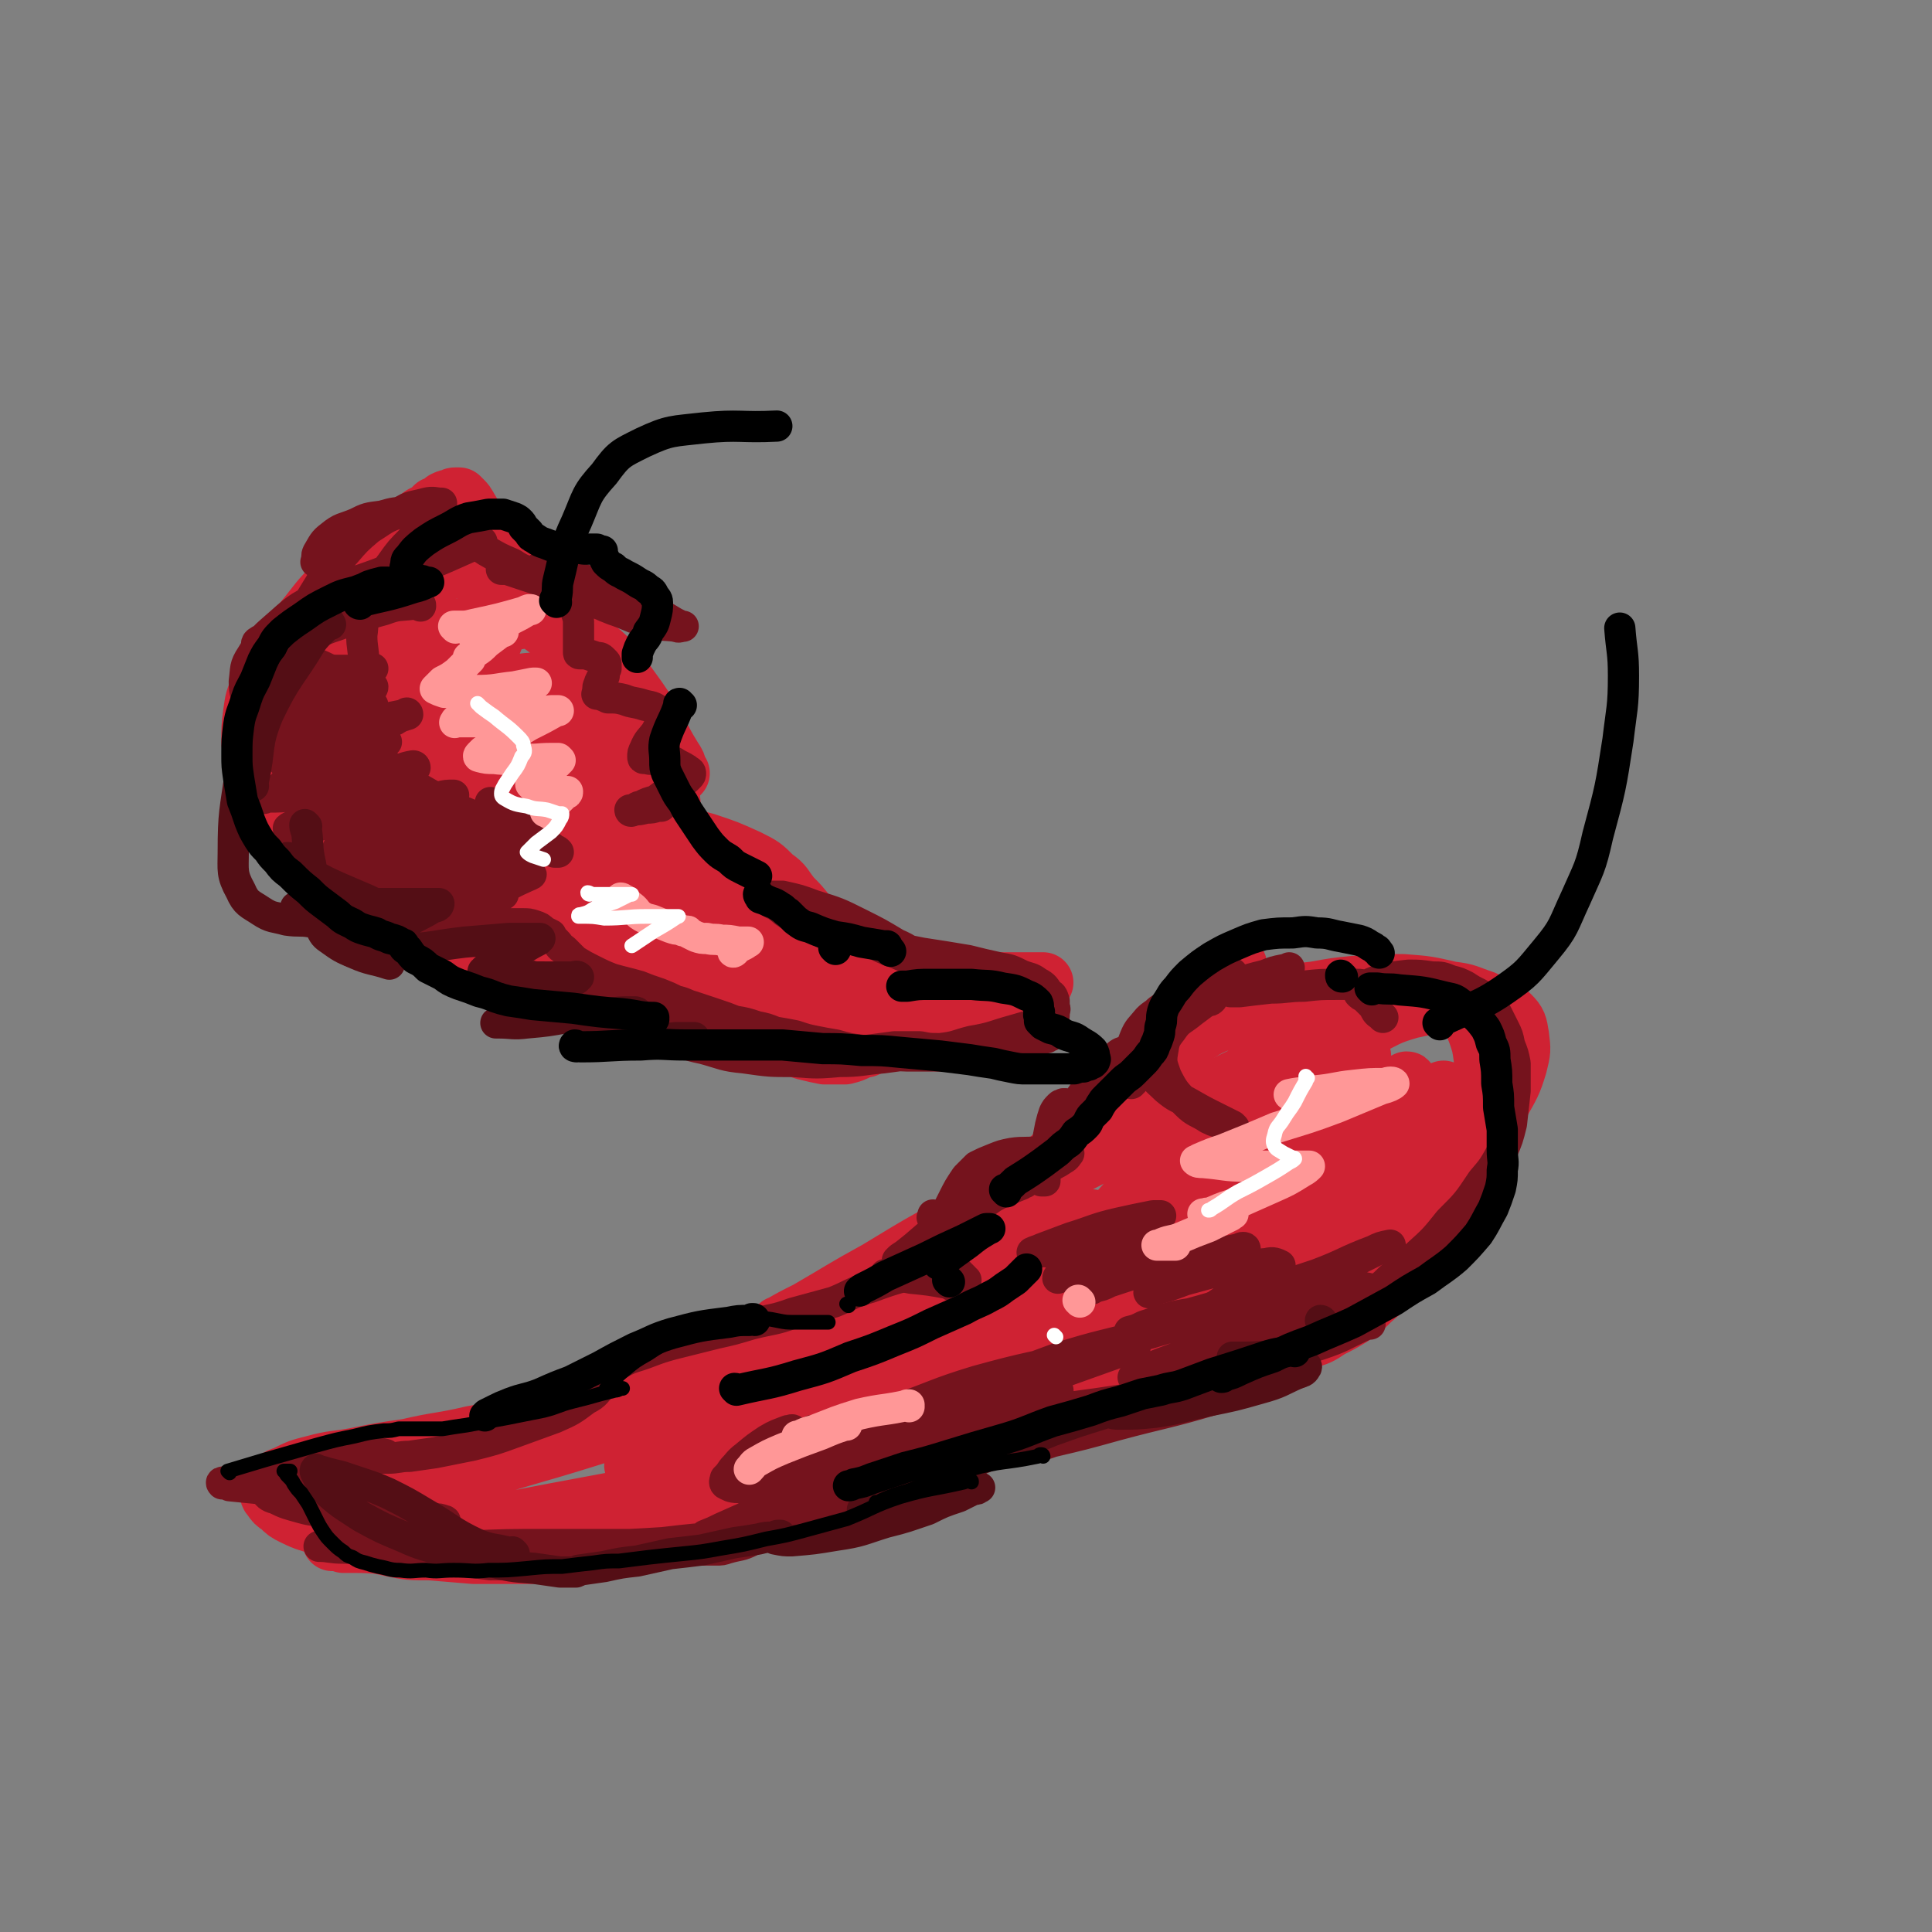 <svg viewBox='0 0 1052 1052' version='1.1' xmlns='http://www.w3.org/2000/svg' xmlns:xlink='http://www.w3.org/1999/xlink'><rect x="0" y="0" width="1052" height="1052" fill="#808080" stroke="none"/><g fill='none' stroke='rgb(207,34,51)' stroke-width='17' stroke-linecap='round' stroke-linejoin='round'><path d='M681,523c0,0 0,-1 -1,-1 0,0 0,1 0,1 -16,11 -18,9 -33,21 -20,16 -19,18 -37,36 -13,13 -12,13 -24,26 -12,13 -13,13 -25,25 -14,13 -14,13 -27,25 -11,11 -11,12 -22,23 -13,11 -13,10 -26,20 -12,9 -12,9 -24,18 -15,10 -15,10 -31,20 -12,8 -12,8 -25,16 -11,7 -11,8 -23,14 -12,6 -12,5 -25,10 -12,4 -12,4 -25,8 -11,3 -11,3 -23,6 -13,3 -13,2 -26,5 -12,3 -12,4 -25,7 -10,3 -10,3 -20,5 -10,2 -10,2 -21,3 -6,1 -6,1 -12,2 -5,1 -5,1 -9,1 -4,0 -4,0 -8,1 -2,0 -2,0 -5,1 -1,0 -1,0 -3,1 -1,0 -1,0 -1,0 0,0 0,1 0,1 0,0 0,0 0,1 1,2 1,2 3,4 3,2 3,2 7,4 4,2 4,2 10,4 6,2 6,2 13,3 8,1 8,1 16,1 6,0 6,0 12,0 8,0 8,0 16,0 10,0 10,0 20,-1 8,0 8,0 17,-1 8,-1 8,-1 16,-1 9,-1 9,-1 18,-1 11,-1 11,-1 21,-3 9,-1 9,-1 18,-3 8,-2 8,-2 16,-4 11,-2 11,-2 22,-5 10,-3 10,-2 19,-5 10,-3 10,-3 20,-6 10,-3 10,-3 21,-6 12,-4 12,-4 24,-7 11,-3 11,-3 21,-6 11,-3 11,-3 21,-7 11,-3 11,-2 22,-6 11,-3 11,-3 22,-7 9,-3 9,-3 18,-6 11,-4 11,-4 22,-8 12,-5 12,-5 24,-10 9,-4 9,-4 19,-8 9,-4 9,-4 17,-8 8,-4 9,-4 16,-8 9,-4 9,-4 18,-10 7,-4 7,-4 14,-9 7,-6 7,-6 15,-12 8,-6 8,-6 16,-13 6,-4 6,-4 10,-9 4,-4 4,-4 7,-9 4,-5 4,-5 6,-11 3,-8 3,-8 4,-16 1,-8 1,-8 0,-16 -1,-6 -2,-6 -5,-12 -2,-2 -3,-1 -6,-3 '/></g>
<g fill='none' stroke='rgb(207,34,51)' stroke-width='33' stroke-linecap='round' stroke-linejoin='round'><path d='M485,800c0,0 0,-1 -1,-1 -3,0 -4,0 -7,1 -26,7 -26,6 -51,14 -20,7 -19,10 -39,16 -17,6 -17,5 -35,9 -15,3 -15,3 -31,5 -16,2 -16,1 -32,2 -15,0 -15,0 -31,0 -12,-1 -12,-1 -24,-2 -11,0 -11,0 -21,-2 -9,-2 -9,-2 -17,-4 -10,-3 -10,-3 -20,-7 -8,-3 -8,-2 -16,-6 -4,-2 -4,-2 -7,-5 -3,-2 -3,-2 -5,-5 -1,-1 -1,-1 -1,-3 0,-1 0,-2 1,-3 3,-3 3,-4 7,-5 8,-4 8,-4 16,-6 11,-3 11,-2 22,-4 15,-3 15,-3 29,-5 17,-4 18,-3 35,-7 32,-6 32,-5 63,-12 21,-5 21,-6 41,-13 16,-6 16,-8 32,-15 20,-9 20,-8 40,-17 16,-8 16,-8 32,-16 17,-9 17,-8 33,-18 14,-8 14,-8 27,-18 15,-10 15,-10 29,-21 11,-9 11,-9 20,-19 9,-9 8,-9 16,-18 7,-9 6,-10 15,-19 9,-9 9,-9 20,-16 10,-8 10,-8 21,-14 10,-6 10,-7 21,-11 14,-6 14,-6 29,-10 10,-3 10,-4 20,-5 11,-2 11,-2 21,-3 13,-1 13,-1 27,-1 13,1 13,1 26,4 9,1 9,2 18,5 7,4 8,3 14,8 4,4 4,5 5,11 1,8 1,8 -1,16 -3,10 -4,11 -9,20 -7,11 -7,12 -16,20 -16,14 -16,15 -35,25 -27,15 -29,12 -58,25 -32,15 -32,15 -63,30 -27,13 -27,12 -53,25 -22,12 -22,12 -43,25 -10,6 -10,6 -19,13 -2,2 -4,3 -3,3 3,1 6,1 12,0 17,-3 17,-3 34,-7 17,-3 17,-3 35,-6 '/><path d='M684,732c0,-1 -1,-1 -1,-1 -1,-1 -2,0 -3,0 -20,3 -20,0 -40,5 -34,8 -34,8 -67,20 -26,10 -25,12 -51,25 -20,9 -20,9 -40,19 -10,6 -10,6 -20,12 -1,1 -2,2 -2,2 0,1 2,0 4,0 10,-3 11,-2 21,-5 12,-4 12,-5 24,-10 6,-2 6,-2 11,-5 1,-1 3,-1 2,-2 -9,-1 -10,-1 -20,0 -31,2 -31,2 -62,7 -37,5 -36,6 -73,13 -33,6 -33,6 -65,12 -31,6 -31,6 -61,10 -17,3 -17,3 -34,5 -10,0 -10,0 -20,0 -3,0 -3,0 -5,0 -1,0 -1,0 -1,0 2,-3 2,-4 5,-6 11,-7 11,-8 22,-13 21,-9 21,-9 42,-16 35,-12 36,-11 71,-22 26,-8 26,-9 52,-17 28,-10 28,-10 56,-19 37,-12 37,-11 74,-23 30,-11 30,-10 60,-22 29,-12 28,-13 56,-26 26,-13 26,-12 51,-27 24,-14 23,-15 47,-30 14,-10 14,-10 30,-19 8,-5 8,-4 17,-9 1,0 3,-1 2,-1 0,1 -2,2 -4,3 -13,7 -12,8 -26,14 -32,15 -32,14 -64,29 -42,20 -41,21 -82,42 -35,17 -35,17 -69,35 -30,16 -30,16 -59,32 -19,10 -18,10 -37,20 -6,3 -8,4 -13,6 0,0 1,-1 2,-1 12,-7 11,-9 24,-15 37,-18 38,-16 76,-34 30,-14 29,-14 59,-29 21,-10 20,-11 42,-20 10,-5 10,-5 21,-9 0,0 2,-1 1,0 -11,5 -12,6 -25,12 -34,16 -35,14 -68,32 -37,18 -37,19 -72,40 -20,12 -19,13 -38,26 -9,7 -10,7 -18,15 -1,1 -2,2 -1,3 7,2 9,2 18,1 21,-1 21,-3 43,-7 24,-4 24,-4 49,-10 13,-3 13,-4 27,-8 5,-2 9,-3 10,-4 1,0 -4,1 -7,2 -25,5 -25,4 -49,10 -42,11 -41,12 -83,23 -34,9 -34,9 -69,18 -28,7 -28,7 -57,13 -22,5 -22,6 -45,9 -18,3 -19,2 -37,3 -11,1 -11,0 -21,0 -3,0 -3,0 -6,0 -1,0 -1,0 -1,0 1,0 1,-1 2,-1 6,-2 6,-3 11,-4 10,-2 10,-2 20,-4 9,-1 9,0 18,-1 10,0 10,0 20,0 11,0 12,0 23,-1 16,-1 16,-2 31,-4 16,-3 16,-3 32,-6 15,-3 15,-3 30,-7 19,-4 19,-4 38,-8 15,-3 15,-3 31,-6 15,-3 15,-3 31,-6 16,-3 16,-3 33,-6 19,-4 19,-4 38,-8 15,-3 15,-4 30,-8 13,-3 13,-3 27,-6 13,-4 13,-4 26,-8 11,-3 11,-3 22,-6 10,-4 10,-4 20,-7 11,-3 11,-3 22,-7 10,-3 10,-3 19,-7 7,-2 7,-2 13,-6 6,-3 6,-3 11,-6 6,-4 6,-4 11,-9 8,-7 8,-7 16,-15 7,-7 7,-8 14,-16 6,-8 7,-7 13,-16 5,-8 5,-8 9,-18 4,-7 3,-8 5,-16 2,-8 2,-8 3,-15 2,-9 2,-9 2,-18 0,-9 1,-9 0,-18 -1,-7 -1,-7 -3,-13 -2,-5 -2,-6 -5,-10 -4,-4 -5,-5 -11,-6 -10,-1 -11,0 -21,2 -14,4 -13,5 -26,11 -31,12 -32,11 -62,25 -40,19 -39,21 -79,41 -33,17 -33,17 -65,34 -30,15 -30,15 -58,32 -20,11 -19,11 -38,22 -8,4 -8,4 -15,8 -1,0 0,0 0,0 10,-2 10,-2 20,-5 34,-11 34,-9 68,-21 25,-9 25,-11 50,-21 12,-5 12,-5 25,-10 3,-1 5,-1 6,-1 0,0 -2,1 -5,2 -25,12 -26,10 -51,23 -41,19 -40,20 -80,41 -38,21 -38,20 -76,43 -16,9 -16,10 -31,21 -3,2 -7,4 -5,4 4,1 9,-1 17,-4 42,-16 42,-15 83,-34 36,-16 35,-18 71,-35 30,-15 30,-14 60,-29 16,-8 16,-9 33,-17 4,-3 8,-5 9,-5 0,0 -4,2 -8,4 -21,9 -22,9 -43,18 -40,18 -41,16 -79,36 -20,10 -19,12 -38,24 -8,5 -9,5 -16,11 -1,0 0,1 0,0 20,-4 20,-4 40,-10 34,-12 34,-12 68,-26 30,-12 30,-12 59,-27 20,-9 19,-10 38,-21 10,-6 9,-6 19,-12 1,-1 2,-1 2,-1 0,0 -1,0 -2,0 -7,0 -7,0 -15,0 -7,0 -7,1 -14,0 -3,0 -5,0 -5,-2 -1,-5 -1,-7 2,-13 7,-16 8,-16 17,-31 9,-13 9,-12 20,-24 7,-8 7,-8 15,-15 3,-3 5,-5 6,-6 1,0 -1,1 -2,2 -10,11 -10,10 -20,21 -16,18 -16,18 -33,36 -15,16 -16,16 -30,33 -4,3 -5,5 -5,8 0,2 3,3 6,3 15,-2 16,-2 30,-7 37,-12 37,-12 72,-29 23,-12 21,-15 44,-28 14,-8 14,-8 28,-14 4,-2 7,-4 8,-3 2,0 -1,3 -3,5 -9,11 -8,12 -19,22 -14,14 -15,13 -30,26 -17,13 -17,12 -35,24 -8,6 -8,6 -16,11 -2,2 -5,4 -5,3 2,-1 5,-3 9,-6 14,-12 13,-12 27,-23 22,-18 23,-17 43,-35 15,-14 14,-15 27,-29 2,-2 5,-5 5,-5 -1,1 -4,3 -8,6 -15,12 -14,13 -29,25 -25,20 -25,20 -51,40 -19,13 -19,12 -38,26 -5,3 -5,3 -9,7 -1,0 -1,0 -1,0 4,-5 5,-5 9,-10 12,-14 13,-13 24,-27 18,-21 19,-21 35,-44 10,-15 9,-16 18,-31 3,-5 4,-6 5,-11 0,-1 -2,0 -3,0 -10,2 -10,1 -19,5 -17,8 -17,8 -32,19 -15,10 -15,11 -27,23 -8,9 -9,9 -13,19 -2,6 -3,9 1,14 6,7 9,6 20,8 15,4 16,2 31,3 15,1 15,0 30,0 12,0 12,0 24,0 6,1 7,1 12,2 1,0 1,1 0,2 -7,4 -7,5 -15,8 -18,7 -18,7 -36,11 -15,5 -15,4 -31,7 -8,2 -8,2 -17,2 -2,0 -4,1 -4,-1 5,-7 6,-9 14,-17 11,-11 12,-10 25,-19 9,-7 9,-6 18,-13 3,-1 6,-2 6,-3 0,-1 -3,-1 -6,0 -13,1 -13,1 -25,4 -8,1 -8,2 -15,4 '/><path d='M225,451c0,0 -1,-1 -1,-1 0,0 1,1 2,2 4,5 4,5 9,10 9,9 8,10 18,18 8,6 8,6 18,10 8,4 9,4 18,7 6,3 6,3 12,6 4,2 4,2 8,5 2,2 2,2 5,5 2,3 2,3 3,6 2,3 2,3 3,6 2,4 2,4 4,7 3,4 2,5 6,8 5,4 6,4 12,6 8,3 8,3 17,5 8,2 9,1 17,2 10,1 10,1 20,3 6,1 6,0 12,2 4,1 4,1 8,3 4,2 4,2 7,4 4,2 4,2 8,4 5,1 4,2 9,3 4,1 4,1 9,2 5,0 5,0 11,0 4,-1 4,-1 8,-3 3,-1 4,0 6,-3 3,-3 4,-3 4,-7 0,-4 1,-6 -2,-9 -6,-6 -7,-6 -14,-9 -13,-6 -14,-5 -27,-8 -18,-3 -18,-3 -36,-5 -17,-2 -17,-2 -35,-3 -16,-2 -16,-2 -33,-4 -17,-2 -17,-2 -34,-4 -18,-2 -18,-2 -36,-5 -13,-2 -13,-1 -26,-4 -10,-3 -10,-2 -19,-6 -9,-4 -9,-4 -17,-9 -6,-4 -6,-5 -12,-10 -6,-5 -6,-5 -13,-11 -5,-5 -5,-5 -10,-10 -6,-6 -6,-6 -11,-13 -4,-7 -4,-7 -7,-14 -4,-8 -4,-8 -6,-17 -2,-7 -2,-7 -3,-16 0,-8 0,-8 1,-16 1,-7 1,-7 4,-14 4,-9 4,-9 10,-17 6,-9 6,-9 13,-18 9,-11 8,-11 18,-21 8,-8 8,-8 17,-15 8,-6 8,-6 16,-12 7,-5 7,-5 14,-10 4,-2 4,-2 7,-5 3,-1 3,-1 5,-3 2,-1 2,-1 4,-1 1,-1 1,-1 2,-1 1,0 1,0 2,0 1,1 1,1 2,2 2,2 2,3 4,6 2,4 1,4 3,9 2,5 1,5 4,10 2,6 2,6 5,12 5,8 4,9 11,16 6,7 6,7 14,12 7,6 8,5 16,10 7,4 7,3 14,7 5,3 5,3 9,7 2,2 3,2 3,5 1,5 0,5 -1,9 -2,8 -3,7 -5,15 -3,8 -3,7 -5,16 -2,7 -2,7 -2,15 0,6 -1,7 2,12 5,7 7,7 15,12 10,5 11,4 22,8 11,3 12,2 23,5 12,4 12,4 23,9 8,4 8,4 14,10 6,4 5,5 10,11 4,4 4,4 8,9 3,5 3,5 6,9 3,4 3,4 6,7 5,5 5,5 11,8 9,5 9,5 19,7 13,3 13,4 27,5 11,1 11,0 23,1 9,0 9,0 19,0 7,0 7,0 13,0 2,0 2,0 4,0 0,0 1,0 1,0 -2,2 -2,2 -4,3 -7,4 -7,4 -15,7 -9,3 -9,3 -19,4 -12,2 -12,2 -25,3 -14,0 -14,0 -29,-2 -13,-1 -13,-1 -26,-4 -13,-2 -13,-2 -25,-6 -14,-4 -14,-5 -28,-9 -18,-6 -18,-5 -36,-11 -15,-5 -16,-4 -30,-9 -16,-6 -16,-5 -31,-12 -16,-6 -16,-7 -31,-15 -15,-9 -15,-10 -28,-20 -11,-7 -11,-7 -21,-16 -13,-12 -13,-12 -24,-24 -10,-11 -10,-11 -18,-23 -6,-8 -7,-8 -10,-18 -3,-7 -3,-8 -3,-16 0,-9 1,-9 3,-18 3,-9 4,-9 8,-18 3,-4 3,-4 6,-9 2,-2 2,-2 4,-3 0,-1 1,-2 2,-1 1,1 1,2 2,4 1,5 0,5 0,11 1,4 0,4 0,9 0,2 0,2 0,4 0,1 0,1 0,1 0,0 0,0 1,0 1,0 1,0 3,0 5,-1 5,-2 9,-3 3,0 3,0 6,0 2,0 3,0 4,1 2,2 2,2 3,5 0,4 0,4 -1,7 -1,5 -1,5 -3,9 -2,3 -2,3 -5,6 -1,2 -1,2 -2,3 0,0 0,1 0,1 4,-1 4,-1 8,-3 9,-4 9,-3 18,-9 7,-4 7,-4 14,-10 2,-2 2,-2 4,-4 0,0 1,-1 1,-1 -4,0 -5,1 -9,2 -8,3 -8,3 -17,6 -6,3 -6,3 -12,7 -4,2 -5,2 -7,6 -1,3 -1,5 2,7 6,5 8,5 17,7 13,3 13,2 27,3 16,1 16,0 32,0 7,1 7,1 15,1 2,0 4,0 4,1 0,1 -2,3 -4,5 -10,8 -10,8 -21,16 -13,8 -13,8 -26,15 -11,6 -11,6 -22,12 -5,3 -6,3 -10,6 -1,0 0,1 1,1 8,-1 9,-1 17,-2 16,-3 16,-4 31,-7 16,-4 16,-4 32,-8 7,-2 7,-2 13,-4 2,0 3,-1 3,-1 -1,1 -2,2 -4,3 -12,7 -12,6 -24,13 -10,6 -10,6 -19,12 -6,4 -6,4 -11,9 -2,2 -4,3 -3,5 2,3 3,4 8,5 12,4 12,3 26,5 18,3 18,2 36,4 22,2 23,2 44,6 8,1 8,1 15,4 2,0 2,0 3,1 1,2 1,3 0,5 -3,4 -3,4 -8,7 -7,4 -7,4 -15,7 -9,2 -9,2 -18,3 -10,1 -10,1 -21,0 -12,-2 -12,-1 -23,-5 -11,-4 -11,-5 -21,-11 -12,-7 -11,-8 -22,-17 -14,-11 -14,-11 -28,-22 -12,-10 -12,-10 -25,-19 -11,-9 -11,-8 -21,-17 -9,-8 -10,-8 -18,-16 -4,-3 -5,-4 -7,-8 -1,-2 -1,-3 0,-4 4,-3 5,-3 10,-4 11,0 12,0 23,2 12,4 12,4 23,10 9,6 9,6 16,14 6,5 6,6 9,13 2,4 3,4 2,8 -1,3 -1,4 -4,6 -5,3 -6,3 -12,4 -10,1 -11,1 -20,-1 -11,-2 -12,-2 -22,-7 -11,-6 -11,-6 -20,-15 -8,-7 -10,-7 -13,-17 -2,-11 -2,-13 2,-23 5,-14 6,-15 17,-26 12,-13 13,-13 29,-23 14,-10 15,-9 31,-17 13,-6 13,-7 27,-11 7,-2 7,-3 15,-3 3,0 6,0 6,3 2,7 1,9 -1,18 -5,16 -6,16 -12,31 -7,18 -7,18 -16,34 -6,12 -6,12 -13,23 -5,7 -5,7 -12,12 -3,3 -4,3 -8,3 -4,0 -5,0 -8,-3 -6,-5 -6,-6 -9,-13 -4,-9 -4,-10 -4,-19 -1,-10 -1,-11 1,-20 3,-9 3,-10 9,-17 7,-7 8,-7 18,-11 6,-3 7,-3 14,-2 6,0 7,1 12,4 6,4 7,5 10,12 5,11 4,12 5,25 1,13 -1,13 -2,27 -1,10 -1,10 -3,20 -1,7 -1,7 -1,14 0,3 0,3 0,5 0,1 -1,2 0,2 3,1 4,2 8,1 13,-1 14,-2 27,-5 12,-3 12,-3 24,-7 11,-3 11,-3 21,-6 8,-2 9,-3 17,-4 3,0 4,-1 6,1 2,3 3,4 3,8 0,9 0,9 -2,18 -2,11 -3,11 -6,22 -2,6 -2,6 -4,12 -1,4 -1,4 -2,7 0,2 0,2 0,3 0,0 0,0 0,1 0,0 0,0 0,0 -1,0 -1,0 -2,0 -5,-1 -5,0 -11,-1 -9,-2 -9,-3 -18,-6 -14,-5 -14,-5 -28,-11 -16,-6 -16,-7 -32,-14 -18,-7 -18,-7 -36,-15 -11,-5 -11,-6 -22,-11 -7,-4 -7,-4 -14,-7 -4,-2 -4,-2 -7,-3 0,0 -1,-1 -1,-1 1,1 1,1 2,1 7,5 7,5 15,9 18,8 17,9 35,16 25,10 26,8 51,18 23,10 22,12 45,22 17,8 17,8 35,14 14,6 14,6 29,11 10,2 10,2 19,4 3,0 3,0 6,0 0,0 1,1 1,0 -1,0 -1,-1 -2,-2 -5,-6 -5,-6 -11,-12 -10,-10 -10,-10 -20,-19 -15,-14 -16,-13 -31,-27 -12,-11 -11,-12 -23,-24 -12,-12 -12,-13 -24,-25 -12,-13 -13,-12 -24,-25 -8,-9 -8,-9 -15,-19 -3,-6 -4,-6 -6,-12 -2,-5 -3,-5 -1,-10 1,-5 2,-6 7,-10 7,-4 7,-4 15,-5 8,-1 9,-2 15,1 14,6 15,6 26,15 11,9 10,10 18,21 8,11 8,11 15,23 4,7 4,8 9,16 2,3 2,3 3,7 1,1 1,1 1,1 -2,0 -2,1 -4,0 -8,-3 -8,-3 -15,-8 -10,-6 -9,-7 -18,-14 -6,-5 -6,-5 -13,-10 -3,-2 -4,-3 -8,-3 -3,1 -5,2 -6,5 -4,8 -4,9 -4,18 0,8 1,9 3,17 2,7 3,7 5,14 2,6 3,6 3,13 1,5 1,6 -1,9 -5,7 -6,7 -13,12 -10,6 -11,6 -23,9 -12,3 -12,3 -25,4 -12,1 -12,1 -25,1 -9,-1 -9,-1 -18,-3 -6,-1 -6,-1 -11,-2 -2,-1 -2,-1 -4,-2 -1,0 -1,0 -1,0 1,-1 1,-2 2,-3 6,-4 6,-5 13,-7 7,-2 7,-1 14,-2 5,0 5,0 9,1 3,1 3,1 6,3 2,1 2,1 4,3 1,2 1,2 3,4 2,4 1,4 4,7 4,4 4,5 10,8 11,7 11,6 23,11 15,5 15,6 30,9 28,7 29,6 57,12 25,5 24,6 49,12 17,3 17,4 34,6 15,3 15,3 31,4 13,1 14,0 27,-1 4,0 4,0 8,-1 1,0 1,0 2,-1 0,-1 1,-2 0,-3 -6,-5 -6,-5 -13,-9 -11,-6 -11,-5 -23,-10 -15,-5 -15,-5 -31,-10 -19,-7 -19,-7 -38,-13 -23,-7 -24,-5 -47,-14 -20,-7 -20,-7 -39,-16 -15,-7 -16,-7 -30,-15 -15,-9 -16,-9 -28,-21 -8,-8 -7,-10 -11,-21 -5,-11 -4,-12 -5,-24 -2,-11 -1,-11 -1,-22 1,-10 1,-10 3,-19 0,-4 0,-4 2,-7 2,-3 2,-3 5,-6 3,-3 4,-3 8,-5 4,-1 4,-2 8,-1 6,0 7,0 12,4 7,5 7,6 13,13 9,13 8,14 15,27 8,14 7,14 15,27 7,12 8,12 15,22 6,8 6,8 12,16 1,2 1,2 3,4 0,1 1,1 1,1 0,1 -1,0 -1,0 -7,-6 -7,-6 -14,-12 -10,-9 -10,-10 -21,-17 -11,-9 -11,-9 -24,-15 -10,-5 -10,-4 -20,-7 -5,-2 -5,-2 -10,-3 -1,0 -2,0 -2,1 -1,3 -1,4 0,7 2,10 3,10 5,20 2,9 3,9 4,18 1,9 1,9 0,18 0,5 0,6 -3,10 -3,5 -3,5 -9,8 -7,2 -7,2 -15,2 -12,-1 -12,-1 -23,-4 -12,-4 -12,-5 -23,-10 -6,-4 -6,-4 -13,-8 -3,-2 -3,-2 -6,-4 0,-1 -2,-1 -1,-1 0,-1 1,-1 3,-1 4,0 4,0 8,0 2,0 2,0 5,0 1,0 1,0 1,0 0,0 0,0 0,1 -1,1 -1,1 -3,3 0,0 0,0 -1,1 0,1 0,1 1,1 5,2 5,3 11,2 13,-2 13,-2 26,-7 20,-8 20,-8 39,-19 13,-9 13,-9 24,-21 7,-6 8,-7 11,-15 3,-5 4,-8 1,-12 -4,-5 -7,-5 -14,-7 -10,-2 -11,-1 -21,0 -10,1 -10,1 -19,4 -7,3 -9,2 -14,8 -4,5 -4,7 -3,14 1,11 2,11 8,21 4,8 6,7 11,13 '/></g>
<g fill='none' stroke='rgb(117,19,29)' stroke-width='17' stroke-linecap='round' stroke-linejoin='round'><path d='M229,330c0,-1 0,-1 -1,-1 -1,-1 -1,0 -3,0 -8,1 -8,0 -16,3 -15,4 -15,5 -30,10 -5,2 -5,2 -11,4 -1,1 -1,1 -2,1 0,0 -1,1 0,0 0,0 1,0 2,-1 4,-3 4,-3 9,-7 4,-2 4,-2 8,-4 1,-1 1,-1 2,-2 0,0 1,0 0,0 -2,2 -2,2 -4,3 -7,5 -7,5 -14,9 -7,5 -7,5 -13,9 -3,3 -3,3 -6,5 0,1 -1,1 0,1 2,2 3,3 6,3 9,2 9,2 19,2 8,0 8,0 16,0 5,0 5,-1 10,-1 1,0 2,0 2,0 0,0 -1,1 -3,1 -7,4 -7,4 -14,7 -11,4 -11,4 -22,8 -9,4 -9,4 -17,8 -3,1 -3,1 -5,2 0,0 0,1 0,1 4,-1 4,-1 8,-2 10,-2 10,-2 19,-4 10,-3 10,-3 20,-6 6,-2 6,-2 12,-4 1,0 2,0 2,-1 0,0 -1,1 -1,1 -8,2 -8,2 -15,5 -13,4 -13,4 -26,9 -8,4 -8,4 -16,7 -2,1 -3,2 -5,3 0,0 0,0 0,0 6,-1 7,0 13,-2 9,-2 9,-2 19,-5 9,-2 9,-2 18,-5 5,-1 5,-1 11,-2 1,-1 2,-1 2,-1 0,0 -1,1 -2,1 -5,3 -5,3 -11,6 -11,4 -11,4 -22,9 -6,2 -6,2 -13,5 -1,1 -2,1 -3,1 0,1 0,1 1,0 8,-1 8,-1 16,-3 11,-3 11,-3 21,-6 11,-3 11,-3 21,-6 5,-1 5,-1 10,-2 0,-1 1,-1 1,0 -3,1 -4,1 -7,3 -10,4 -9,5 -19,9 -11,6 -11,6 -23,12 -6,3 -6,2 -12,6 -1,0 -2,1 -2,1 -1,0 0,0 1,0 7,-2 7,-2 14,-4 9,-2 9,-3 18,-6 7,-2 7,-2 14,-5 2,-1 3,-1 4,-1 1,0 0,0 -1,0 -8,3 -7,4 -15,7 -12,5 -12,5 -23,10 -11,5 -11,5 -22,10 -3,2 -4,2 -6,3 0,1 1,1 2,0 8,0 8,0 16,-1 15,-3 15,-4 30,-7 11,-3 11,-3 23,-6 5,-1 5,-2 11,-3 0,0 1,0 1,1 -4,2 -5,3 -10,5 -10,5 -10,5 -20,10 -11,5 -11,5 -23,10 -7,3 -7,3 -14,7 -1,0 -2,1 -2,1 1,0 3,0 6,0 14,-2 14,-2 27,-5 15,-3 15,-3 30,-7 9,-2 9,-2 19,-5 4,-1 4,-1 8,-1 0,0 0,0 -1,0 -6,4 -6,4 -13,7 -12,6 -12,6 -23,12 -9,4 -9,4 -19,9 -5,3 -5,3 -9,6 -1,0 -1,1 -1,1 4,-1 5,-1 9,-2 15,-3 15,-3 30,-7 12,-3 11,-3 23,-6 6,-2 6,-2 13,-3 1,0 3,-1 2,0 0,0 -2,1 -4,2 -11,5 -11,5 -22,10 -12,6 -12,6 -23,12 -8,4 -8,4 -16,8 -2,1 -4,2 -4,2 0,1 2,0 3,0 12,-3 12,-3 24,-6 18,-5 18,-6 36,-11 14,-4 14,-4 28,-7 7,-1 7,-1 14,-2 1,0 2,-1 2,0 -5,2 -6,3 -12,5 -13,6 -13,6 -26,12 -13,6 -13,6 -27,11 -9,4 -9,4 -18,8 -2,1 -4,1 -4,2 1,0 3,-1 6,-1 10,-3 10,-3 20,-5 15,-4 14,-5 29,-9 9,-2 9,-2 19,-4 3,-1 6,-1 6,-1 1,0 -2,1 -4,2 -9,4 -9,5 -19,9 -13,5 -13,5 -26,10 -10,4 -10,4 -20,8 -4,1 -5,1 -9,3 0,0 0,0 1,0 6,-2 6,-2 12,-4 10,-3 9,-4 19,-7 10,-4 10,-4 20,-7 5,-2 5,-2 9,-3 1,0 2,0 2,0 0,0 -1,1 -3,1 -7,4 -6,4 -13,7 -8,4 -8,4 -15,7 -4,2 -4,2 -9,3 -1,1 -2,1 -2,1 0,0 0,0 1,0 4,0 4,0 8,0 9,-1 9,-2 17,-3 8,0 8,0 15,0 6,0 6,0 11,0 4,0 4,0 7,1 3,1 3,1 5,3 2,1 2,1 4,2 1,2 1,2 3,4 2,2 1,2 4,4 3,3 3,3 6,6 5,3 5,3 9,5 6,3 6,3 11,5 7,2 8,2 15,4 5,2 5,2 11,4 5,2 5,2 9,4 5,1 5,2 9,3 6,2 6,2 12,4 6,2 6,2 11,4 6,1 6,1 12,3 5,1 5,1 10,3 6,1 6,1 11,2 6,2 6,2 11,3 5,1 5,1 11,2 7,2 7,2 15,3 6,2 6,2 13,2 8,1 8,1 15,1 9,0 9,0 17,0 10,-1 10,-1 20,-2 8,-1 8,-1 15,-3 7,-1 6,-1 12,-3 4,-1 4,-1 8,-2 0,0 0,0 1,-1 0,0 1,0 1,0 -3,0 -4,0 -7,0 -8,1 -8,1 -16,2 -10,1 -10,1 -19,3 -10,2 -10,2 -19,3 -15,2 -15,2 -30,4 -12,1 -12,2 -24,2 -12,1 -12,1 -25,0 -13,0 -13,0 -27,-2 -11,-1 -11,-2 -22,-5 -10,-2 -10,-3 -21,-7 -9,-4 -9,-4 -18,-8 -11,-6 -11,-6 -22,-11 -10,-5 -10,-5 -19,-9 -8,-3 -8,-2 -15,-5 -5,-1 -5,-1 -10,-2 -1,0 -2,-1 -1,0 1,0 2,1 5,2 11,3 11,4 22,7 13,3 13,3 26,6 14,2 14,2 27,4 11,3 11,3 23,6 6,1 6,1 13,3 4,2 4,2 8,3 3,2 3,2 5,3 3,2 3,2 5,4 3,1 3,2 6,2 7,3 7,3 14,4 9,1 9,1 18,0 11,0 11,0 23,-1 8,-1 7,-1 15,-2 5,0 5,0 9,0 2,0 2,0 3,0 0,0 1,0 1,0 0,0 -1,0 -1,0 1,0 1,0 2,0 5,1 5,1 11,1 9,-1 9,-2 17,-4 12,-2 12,-3 23,-6 7,-2 7,-2 13,-4 3,-1 3,-1 5,-2 1,0 1,0 2,-1 1,0 1,0 2,-1 0,0 0,0 0,-1 0,0 0,0 0,-1 0,-1 1,-1 0,-3 0,-2 0,-2 0,-3 -1,-3 -1,-3 -3,-4 -2,-3 -2,-4 -6,-6 -4,-3 -4,-2 -9,-4 -6,-3 -6,-3 -12,-4 -9,-2 -9,-2 -17,-4 -12,-2 -12,-2 -25,-4 -10,-2 -10,-2 -21,-4 -9,-2 -9,-2 -18,-4 -9,-3 -9,-3 -18,-6 -7,-3 -7,-3 -13,-6 -5,-2 -5,-3 -9,-6 -3,-1 -3,-2 -5,-3 -1,-1 -1,-1 -2,-2 0,0 1,0 1,0 4,0 4,0 9,0 9,2 9,2 17,5 13,4 13,4 25,10 10,5 10,5 20,11 7,3 7,4 13,8 4,2 4,2 7,4 1,1 1,1 2,1 0,0 0,0 0,0 -2,0 -2,0 -4,-1 -9,-3 -9,-3 -18,-7 -9,-3 -9,-4 -18,-8 -7,-3 -7,-3 -14,-7 -4,-2 -4,-2 -8,-3 -1,-1 -2,-1 -3,-2 -1,0 0,-1 -1,-1 -3,-1 -3,-1 -5,-2 '/><path d='M363,435c0,-1 -1,-1 -1,-1 0,0 0,0 0,0 0,0 0,0 -1,0 -2,1 -2,1 -4,2 -4,1 -4,1 -8,3 -2,0 -2,1 -4,2 -1,0 -2,0 -2,0 0,1 1,1 2,0 3,0 3,0 7,-1 3,0 3,0 6,-1 1,0 2,0 2,0 0,0 0,0 0,0 -2,0 -2,0 -3,0 -2,0 -2,0 -3,0 0,0 -1,0 -1,0 0,0 0,0 1,0 3,-3 3,-3 7,-6 4,-3 5,-3 9,-6 3,-2 3,-2 5,-4 1,-1 1,-1 1,-2 0,-1 -1,-1 -2,-2 -3,-2 -4,-2 -7,-4 -4,-1 -5,0 -9,-1 -3,-1 -3,0 -6,-1 -1,0 -1,0 -1,0 -1,0 -1,0 -1,-1 0,-2 0,-2 1,-4 2,-5 3,-5 6,-9 1,-2 1,-2 3,-5 1,-2 1,-2 1,-3 0,-2 0,-2 -1,-3 -4,-3 -4,-3 -9,-4 -6,-2 -6,-1 -11,-3 -4,-1 -4,-1 -9,-1 -2,-1 -2,-1 -5,-2 -1,0 -1,0 -1,0 0,0 0,0 0,0 1,-3 0,-3 1,-5 1,-3 1,-3 3,-5 0,-2 0,-2 1,-4 0,-1 0,-1 0,-2 0,-1 0,-1 -1,-2 -2,-2 -2,-2 -4,-2 -3,-1 -3,-1 -6,-2 -1,0 -1,0 -3,0 -1,0 -1,0 -1,-1 0,0 0,0 0,0 0,-2 0,-2 0,-4 0,-2 0,-2 0,-5 0,-3 0,-3 0,-6 0,-3 0,-3 -1,-6 -1,-3 -1,-4 -3,-7 -3,-4 -3,-4 -7,-8 -2,-3 -3,-3 -6,-6 -1,-2 -1,-2 -3,-3 -1,-1 -2,-1 -1,-1 1,-1 2,0 5,0 7,2 7,2 14,5 13,4 13,5 25,10 10,4 10,4 19,9 5,3 5,3 10,6 2,1 2,1 4,2 0,0 1,0 1,0 -2,0 -2,1 -4,0 -8,-1 -8,0 -15,-2 -10,-3 -10,-4 -19,-7 -13,-5 -12,-6 -25,-11 -9,-3 -9,-3 -18,-6 -6,-2 -6,-2 -12,-4 -3,-1 -3,-1 -6,-1 0,0 0,0 0,0 1,0 2,0 3,0 5,1 5,1 10,2 4,1 4,1 7,2 1,0 1,0 2,1 0,0 0,0 0,-1 -2,0 -2,0 -3,-1 -7,-3 -7,-2 -13,-6 -7,-3 -7,-3 -14,-7 -6,-4 -6,-4 -11,-8 -3,-2 -3,-2 -6,-4 -2,-1 -2,-1 -3,-2 -1,-1 -1,-1 -2,-1 0,-1 0,-1 -1,-1 0,-1 0,-1 0,-1 0,0 0,0 0,0 -2,-1 -2,-2 -5,-2 -7,-2 -7,-2 -14,-2 -8,0 -8,0 -15,2 -8,1 -8,1 -14,4 -7,3 -8,2 -14,7 -4,3 -4,4 -7,9 -1,2 0,2 -1,5 '/><path d='M185,463c0,0 -1,-1 -1,-1 1,0 2,0 4,0 3,0 3,0 6,0 '/><path d='M513,691c0,-1 -1,-1 -1,-1 0,-1 0,0 0,0 -2,1 -2,0 -5,1 -17,5 -17,4 -33,10 -11,3 -10,4 -20,8 -11,3 -11,3 -22,6 -11,4 -11,3 -23,6 -10,3 -10,3 -19,5 -12,3 -12,3 -24,6 -11,3 -11,4 -21,7 -6,2 -6,3 -11,5 -2,1 -2,1 -3,1 0,1 0,1 0,1 0,0 0,0 0,0 0,1 0,1 0,2 -1,3 -1,3 -2,5 -5,5 -4,6 -10,9 -8,6 -8,6 -17,10 -11,4 -11,4 -22,8 -11,4 -11,4 -23,7 -10,2 -10,2 -20,4 -7,1 -7,1 -14,2 -6,0 -6,1 -12,1 -6,0 -6,0 -12,0 -5,0 -5,0 -10,0 -5,0 -5,0 -11,1 -6,0 -6,0 -12,1 -8,1 -8,1 -15,3 -7,1 -7,1 -13,3 -5,2 -5,2 -10,3 -3,1 -3,1 -6,2 -1,0 -2,0 -1,1 1,0 2,0 4,1 10,1 10,1 20,2 14,2 14,2 28,3 13,2 13,2 26,5 12,2 12,2 23,4 7,2 7,2 14,4 3,0 3,0 6,1 0,0 1,0 0,1 -2,1 -2,2 -5,3 -8,3 -8,3 -16,5 -8,2 -8,2 -15,4 -5,1 -5,1 -10,2 -1,0 -3,0 -3,0 0,0 2,0 3,0 9,0 9,0 19,0 18,-1 18,-1 37,-1 24,-1 24,-1 48,-1 15,0 15,0 30,0 7,0 7,0 15,0 1,0 1,0 2,0 0,0 0,0 0,0 -3,0 -3,0 -6,1 -10,1 -10,1 -20,2 -15,2 -15,2 -30,2 -11,1 -11,1 -22,1 -8,1 -8,0 -15,1 -2,0 -3,0 -5,0 0,0 1,0 1,0 8,-1 8,-1 16,-2 16,-1 16,-1 32,-3 32,-2 32,-1 63,-3 17,-2 17,-2 34,-3 13,-1 13,-1 26,-3 6,-1 6,-1 11,-1 1,-1 2,-1 2,-1 -1,0 -2,0 -3,1 -8,1 -8,1 -17,3 -17,3 -17,3 -35,6 -16,2 -16,3 -33,5 -15,2 -15,1 -30,3 -13,1 -13,1 -26,1 -12,1 -12,1 -23,1 -8,-1 -8,-1 -16,-2 -8,-1 -8,-1 -15,-2 -9,-3 -9,-3 -18,-5 -8,-3 -8,-3 -15,-6 -6,-2 -7,-2 -12,-5 -4,-3 -5,-3 -8,-6 -3,-2 -3,-2 -5,-4 -1,-3 0,-3 0,-5 1,-4 2,-4 4,-7 4,-4 4,-4 9,-7 5,-3 5,-3 9,-6 4,-2 4,-2 7,-3 1,-1 1,-1 2,-2 1,0 1,0 1,0 0,0 0,0 0,0 -4,-1 -4,-1 -7,-1 -5,0 -5,0 -11,1 -8,1 -8,1 -15,3 -7,1 -7,1 -14,4 -5,2 -5,2 -11,5 -3,2 -3,2 -7,4 -1,1 -1,1 -2,2 0,1 0,1 1,2 2,2 2,3 6,4 6,3 7,3 14,5 7,2 7,1 14,3 7,2 7,3 14,5 8,2 8,2 15,5 5,2 5,2 10,4 2,1 2,1 4,2 0,0 1,0 1,1 0,0 -1,0 -1,0 -4,1 -4,1 -9,1 -6,1 -6,1 -13,0 -7,0 -7,0 -14,0 -5,0 -5,0 -10,0 0,0 -2,0 -1,0 5,0 6,1 13,1 13,0 13,0 26,1 16,0 16,0 33,0 16,1 16,1 33,1 18,0 18,0 36,0 13,0 13,0 25,0 10,0 10,0 20,0 8,-1 8,-1 15,-1 5,0 5,0 10,0 2,0 2,0 5,0 3,0 3,0 6,-1 7,-2 7,-1 13,-4 7,-3 7,-3 14,-7 5,-4 5,-5 10,-9 3,-3 3,-3 5,-5 1,-2 1,-2 2,-3 0,-1 0,-1 -1,-1 -1,1 -1,0 -3,1 -5,2 -6,2 -11,4 -3,2 -3,2 -6,4 -1,1 -1,1 -3,1 0,1 0,1 0,1 0,-2 0,-3 1,-5 3,-8 3,-7 6,-15 3,-7 3,-7 6,-15 1,-4 1,-4 3,-9 0,-1 1,-2 0,-2 -1,-1 -1,0 -3,0 -5,2 -6,2 -11,5 -6,4 -6,4 -12,9 -4,3 -4,4 -7,7 -2,3 -2,3 -4,5 0,1 -1,2 0,3 2,1 3,2 7,2 9,1 10,0 19,-1 9,0 9,-1 18,-3 5,-1 5,-1 10,-2 2,0 3,0 4,-1 0,0 0,1 -1,1 -7,4 -7,4 -14,7 -14,7 -14,7 -27,13 -9,4 -9,4 -18,8 -4,2 -4,2 -9,4 0,0 -1,1 0,1 5,-2 5,-2 11,-4 14,-5 14,-5 28,-10 15,-6 15,-6 30,-11 13,-4 14,-4 27,-8 5,-2 5,-1 10,-3 0,0 1,0 1,0 -5,2 -6,3 -11,5 -16,6 -16,6 -32,12 -15,6 -16,5 -31,10 -10,4 -10,4 -20,7 -4,1 -5,2 -8,3 -1,0 0,-1 1,-1 11,-4 11,-4 22,-8 26,-8 26,-7 51,-15 31,-9 31,-9 62,-18 15,-4 15,-4 29,-8 5,-1 5,-1 9,-2 0,0 0,0 0,0 -6,1 -6,1 -12,3 -18,4 -19,4 -37,9 -22,5 -22,5 -44,12 -12,4 -12,4 -25,8 -3,1 -3,2 -6,2 0,0 0,0 1,0 7,-4 6,-4 14,-7 18,-8 18,-8 36,-15 14,-5 14,-4 28,-9 11,-4 11,-4 22,-8 3,-1 6,-2 6,-2 0,0 -3,1 -6,1 -17,4 -17,4 -34,8 -26,7 -27,7 -52,14 -17,5 -17,7 -33,12 -3,1 -5,2 -7,2 0,0 1,0 2,-1 12,-4 12,-5 24,-9 34,-12 35,-11 69,-23 22,-7 21,-7 42,-16 11,-4 11,-4 22,-8 1,-1 4,-2 3,-2 -2,1 -4,1 -8,2 -17,3 -17,4 -33,7 -28,7 -28,6 -55,13 -17,4 -16,6 -32,11 -4,1 -4,1 -7,2 0,0 0,0 1,-1 12,-4 12,-4 25,-8 33,-11 34,-9 66,-20 25,-7 25,-8 49,-17 14,-5 14,-5 28,-10 4,-2 6,-2 8,-3 1,0 -1,0 -2,0 -13,3 -13,3 -25,5 -30,7 -30,6 -59,14 -23,7 -22,8 -45,16 -7,2 -7,2 -14,4 0,0 -1,0 -1,0 5,-1 6,-2 11,-3 28,-8 28,-8 55,-16 29,-8 29,-8 57,-17 18,-6 18,-7 36,-12 8,-3 9,-2 16,-4 0,0 -1,0 -1,0 -10,3 -10,3 -20,6 -25,7 -26,6 -51,14 -25,9 -24,10 -48,20 -10,4 -10,5 -19,10 -1,0 -4,1 -3,1 2,1 5,1 9,1 22,-1 22,0 44,-3 28,-3 28,-3 55,-7 16,-3 16,-4 31,-7 7,-2 7,-2 13,-3 1,0 1,0 1,0 -7,3 -7,3 -14,6 -14,7 -14,7 -30,12 -16,7 -16,6 -33,12 -7,3 -8,3 -15,5 -2,1 -5,1 -4,1 3,0 5,-1 11,-3 17,-4 17,-4 35,-9 26,-7 26,-6 53,-14 16,-5 16,-6 32,-11 7,-2 8,-2 14,-4 0,0 0,0 -1,1 -6,1 -6,1 -12,3 -16,4 -16,4 -32,9 -12,3 -12,3 -25,7 -6,1 -6,1 -12,2 -2,1 -4,1 -3,1 5,-4 7,-5 15,-9 16,-7 16,-8 33,-14 24,-8 25,-7 49,-15 12,-4 12,-5 23,-10 2,-1 4,-1 4,-1 0,-1 -2,0 -5,0 -16,2 -16,2 -33,5 -29,6 -29,6 -57,14 -14,3 -14,4 -27,8 -4,1 -4,1 -7,2 0,0 1,-1 1,-1 10,-5 10,-5 21,-9 19,-8 20,-7 40,-14 22,-8 22,-7 44,-15 10,-4 10,-5 20,-9 2,0 3,0 3,0 -2,-1 -4,-1 -7,0 -12,1 -12,1 -23,2 -33,5 -33,4 -66,11 -14,2 -14,3 -27,7 -4,2 -4,2 -8,3 0,0 1,0 1,0 8,-2 8,-3 16,-5 19,-6 19,-5 37,-11 24,-7 24,-7 48,-15 16,-6 15,-7 31,-13 4,-2 4,-2 9,-3 0,0 0,0 0,0 -3,1 -3,1 -6,2 -10,5 -10,5 -20,10 -8,4 -8,4 -17,9 -6,3 -6,3 -12,6 -3,2 -3,2 -5,4 -1,0 -1,0 -1,0 '/><path d='M483,695c0,0 -1,-1 -1,-1 1,0 2,0 4,0 5,1 5,1 10,2 10,1 10,1 21,3 1,1 1,1 2,1 0,0 0,0 1,0 0,-1 0,-1 0,-2 1,-1 1,-1 1,-2 0,-1 0,-1 1,-1 0,0 0,0 0,0 0,0 0,0 1,0 1,1 1,1 2,1 0,0 0,0 0,1 0,0 1,0 1,0 -1,0 -1,0 -1,-1 -3,-3 -3,-3 -6,-6 -3,-5 -3,-6 -5,-11 -2,-5 -2,-5 -4,-10 -1,-3 -1,-3 -2,-6 0,0 0,0 0,-1 0,0 0,0 0,0 0,-1 0,0 0,0 0,0 0,0 0,0 0,1 -1,1 0,1 3,0 3,0 6,-1 8,-2 8,-2 16,-5 8,-3 8,-4 16,-8 5,-2 5,-2 10,-4 1,-1 1,-1 2,-1 0,0 -1,0 -1,0 -4,1 -4,1 -8,3 -10,5 -9,6 -19,12 -10,6 -10,6 -20,13 -7,5 -7,5 -14,9 -3,2 -3,2 -6,4 -1,1 -2,2 -1,1 1,-1 2,-1 4,-3 9,-7 8,-7 17,-14 11,-9 11,-9 22,-17 5,-5 6,-5 11,-9 2,-2 2,-2 4,-4 1,0 1,0 1,0 0,0 -1,0 -1,1 -6,4 -6,4 -11,8 -7,7 -6,7 -13,14 -7,7 -7,7 -14,14 -2,3 -2,3 -5,6 -1,1 -1,1 -2,1 0,1 0,1 0,1 2,-3 2,-3 3,-6 4,-7 4,-7 7,-13 4,-6 4,-6 7,-12 3,-6 3,-6 7,-12 3,-3 3,-3 6,-6 4,-2 4,-2 9,-4 5,-2 5,-2 10,-3 7,-1 7,0 14,-1 5,0 5,0 9,0 3,0 3,0 6,0 1,1 1,1 2,1 0,0 0,0 0,0 -1,1 -1,2 -3,3 -3,2 -3,2 -7,4 -3,2 -3,1 -6,3 -1,1 -1,1 -2,2 0,0 0,0 0,0 0,1 0,1 1,1 1,1 1,1 2,2 1,0 1,0 1,0 1,0 1,0 1,0 0,-1 0,-1 0,-2 1,-4 1,-4 1,-8 0,-4 0,-4 0,-9 1,-6 1,-6 2,-11 1,-4 1,-4 2,-7 1,-2 1,-2 3,-4 1,-1 1,0 2,-1 0,0 0,0 0,0 1,0 1,0 1,0 0,1 0,1 1,2 1,1 1,1 1,2 0,0 0,1 0,0 1,0 1,0 1,0 3,-3 3,-3 5,-7 3,-4 3,-5 6,-9 2,-4 2,-4 6,-8 3,-3 3,-3 8,-6 2,-2 3,-2 6,-3 2,0 2,0 5,0 1,0 1,0 2,0 1,0 1,0 1,0 1,1 1,1 1,2 0,3 0,3 -1,5 -1,3 -2,3 -3,6 -1,2 -1,2 -2,4 -1,0 -1,0 -1,1 0,0 0,0 0,0 0,0 0,0 0,-1 0,-3 -1,-3 -1,-6 0,-4 0,-4 0,-7 1,-6 1,-6 3,-11 2,-5 3,-5 7,-10 3,-3 3,-2 6,-5 3,-2 3,-2 7,-3 3,-2 4,-1 7,-2 4,-1 4,-1 7,-1 3,0 3,0 6,0 1,0 1,0 2,0 0,0 0,0 0,0 -1,1 -1,1 -3,1 -4,3 -4,3 -8,6 -6,5 -7,4 -11,10 -4,5 -4,6 -5,12 -1,6 0,7 2,13 4,8 5,9 11,15 5,5 6,4 12,8 4,2 5,2 9,3 2,1 2,1 4,2 1,0 1,0 1,0 0,0 0,0 -1,-1 -4,-2 -4,-2 -8,-4 -8,-4 -8,-4 -15,-8 -7,-4 -7,-3 -13,-8 -4,-4 -5,-4 -8,-9 -2,-4 -2,-5 -2,-10 0,-6 0,-7 4,-13 3,-7 4,-7 10,-12 6,-5 6,-5 13,-10 6,-3 6,-3 12,-6 3,-1 3,-1 6,-2 1,0 1,0 1,-1 0,0 0,1 0,1 -3,2 -3,2 -5,4 -3,2 -3,2 -6,4 -1,1 -1,1 -3,2 0,1 -1,1 -1,1 1,0 1,0 2,0 7,-3 7,-3 14,-6 9,-3 9,-3 17,-5 5,-2 5,-2 10,-3 2,0 2,0 3,-1 0,0 0,0 0,0 -4,2 -4,2 -8,4 -7,2 -7,3 -14,5 -4,2 -4,2 -8,3 -1,0 -1,0 -2,1 0,0 0,0 0,0 2,0 2,0 5,0 8,-1 8,-1 17,-2 9,0 9,-1 18,-1 9,-1 9,-1 18,-1 5,0 5,0 11,0 2,0 2,0 5,1 1,0 1,0 1,0 1,0 1,0 1,0 0,0 0,0 0,0 -1,1 -1,1 -1,2 0,2 0,2 0,3 1,2 1,2 2,4 1,2 1,2 2,4 1,2 2,2 3,3 1,1 1,1 1,1 0,0 0,0 0,0 -1,-1 -1,-1 -2,-2 -2,-3 -2,-3 -4,-5 -2,-2 -2,-2 -4,-4 -2,-1 -2,-1 -3,-2 0,0 0,0 0,-1 0,0 0,0 1,-1 4,-3 4,-3 9,-5 8,-2 8,-2 17,-3 6,0 6,0 13,1 5,0 5,0 10,2 4,1 4,1 8,3 3,2 3,2 7,4 2,2 3,2 5,5 3,3 3,3 5,6 2,4 2,4 4,8 2,4 2,4 3,9 2,5 2,5 3,10 0,7 0,8 0,15 -1,9 -1,9 -2,18 -2,8 -2,8 -5,15 -5,9 -5,9 -11,16 -8,12 -8,12 -18,22 -8,10 -8,10 -18,19 -8,8 -9,7 -17,15 -6,5 -6,5 -12,9 -2,2 -2,2 -5,4 0,0 0,0 -1,1 0,0 0,0 0,0 0,0 0,0 1,0 3,-2 3,-2 7,-4 1,-1 1,-1 3,-1 0,-1 1,-1 1,-1 0,0 -1,0 -1,0 -5,1 -5,1 -9,3 -8,2 -8,2 -17,4 -7,1 -7,1 -15,3 -4,0 -4,0 -9,1 -1,0 -1,0 -1,0 -1,0 0,-1 0,-1 4,-4 4,-4 8,-7 3,-3 3,-3 7,-5 1,-1 1,-1 2,-2 0,0 0,0 0,0 -6,1 -7,1 -13,3 -11,3 -11,4 -22,7 -8,3 -8,3 -17,6 -5,2 -5,2 -9,3 -2,0 -3,1 -3,1 0,-1 2,-2 4,-4 7,-6 7,-7 15,-12 10,-7 10,-6 20,-12 4,-3 4,-3 8,-5 0,-1 1,-1 1,-1 -2,-1 -4,-2 -7,-1 -11,1 -12,1 -23,3 -11,3 -11,3 -22,6 -8,3 -8,3 -15,5 -2,1 -3,1 -4,2 -1,0 0,-1 1,-1 8,-3 8,-3 15,-6 9,-4 9,-5 18,-9 8,-4 8,-4 15,-7 1,-1 3,-1 3,-1 0,-1 -2,-1 -3,0 -10,2 -10,2 -20,4 -16,4 -16,4 -32,8 -10,3 -10,3 -19,6 -4,2 -4,2 -9,3 0,1 -1,1 -1,1 4,-2 5,-2 9,-4 11,-5 11,-5 22,-10 10,-4 10,-4 20,-9 5,-3 5,-3 10,-5 1,0 1,-1 1,-1 -4,1 -5,1 -9,2 -13,3 -13,3 -27,7 -13,3 -12,3 -25,8 -8,2 -8,2 -15,4 -2,1 -4,2 -4,2 0,-1 2,-2 3,-3 8,-5 8,-5 15,-10 10,-6 10,-6 20,-12 7,-4 7,-3 14,-7 2,-1 4,-2 4,-2 0,0 -2,0 -4,0 -10,2 -10,2 -19,4 -13,3 -13,4 -26,8 -8,3 -8,3 -16,6 -2,1 -3,1 -5,2 0,0 1,0 1,0 4,0 4,-1 9,0 6,0 6,0 13,1 2,0 2,0 4,1 '/><path d='M491,768c0,-1 0,-1 -1,-1 -1,-1 -1,0 -2,0 -4,1 -4,0 -7,1 -16,5 -16,4 -32,10 -7,3 -6,4 -13,7 -1,0 -1,1 -1,0 1,-1 1,-1 3,-2 2,-2 2,-2 4,-4 '/><path d='M268,438c0,0 -1,-1 -1,-1 0,0 0,0 0,1 3,2 3,2 7,4 10,8 10,8 20,15 4,3 5,3 8,6 1,0 1,0 2,1 0,0 0,0 0,0 -1,0 -1,0 -2,0 -5,-2 -6,-1 -11,-3 -9,-4 -9,-4 -18,-8 -8,-4 -8,-5 -16,-9 -9,-4 -9,-3 -17,-8 -7,-4 -7,-4 -14,-8 -6,-4 -7,-4 -12,-9 -4,-3 -4,-3 -7,-7 -2,-4 -2,-4 -3,-8 -2,-6 -2,-6 -3,-11 -1,-9 -1,-9 -1,-17 -1,-8 -1,-8 -2,-16 0,-7 -1,-7 -1,-14 1,-7 0,-7 2,-14 1,-6 2,-6 5,-12 4,-7 4,-6 9,-13 5,-7 5,-7 11,-13 5,-7 5,-7 10,-13 2,-2 2,-2 4,-5 1,-1 1,-1 2,-2 0,0 1,0 0,0 -3,0 -4,-1 -8,0 -7,2 -8,1 -14,5 -9,3 -9,4 -17,9 -7,6 -7,6 -13,13 -8,9 -9,9 -15,19 -6,10 -7,10 -10,22 -3,12 -3,13 -3,25 0,10 1,10 4,20 3,8 3,8 7,17 3,7 3,7 7,14 1,4 1,5 3,9 0,1 1,1 1,3 0,0 0,1 0,1 0,0 0,0 -1,0 -5,-2 -5,-1 -9,-3 -8,-4 -8,-4 -15,-10 -7,-8 -7,-9 -13,-18 -5,-7 -5,-7 -8,-16 -2,-6 -3,-6 -3,-13 1,-7 0,-8 4,-14 6,-10 7,-10 16,-18 10,-9 11,-9 23,-15 15,-7 15,-6 31,-12 14,-6 14,-5 28,-10 11,-3 11,-3 22,-6 2,-1 3,-1 5,-1 1,0 0,0 0,0 -9,4 -9,4 -18,8 -14,6 -14,6 -28,12 -15,6 -15,6 -31,13 -13,6 -13,6 -27,12 -8,4 -8,4 -15,8 -2,1 -4,2 -3,3 1,2 3,2 6,3 8,3 8,2 16,5 8,2 8,1 16,5 4,2 5,2 7,6 2,3 3,4 1,9 -2,10 -3,10 -8,19 -6,10 -7,9 -15,18 -6,8 -6,8 -13,16 '/></g>
<g fill='none' stroke='rgb(84,14,21)' stroke-width='17' stroke-linecap='round' stroke-linejoin='round'><path d='M180,340c0,0 -1,-1 -1,-1 0,0 1,0 0,0 -4,5 -5,5 -9,10 -12,20 -14,19 -24,40 -7,17 -4,18 -8,36 -1,1 0,1 0,3 '/><path d='M134,407c0,0 -1,-1 -1,-1 -1,1 0,2 0,4 -1,5 -1,5 -2,10 -3,22 -4,22 -4,44 0,10 -1,12 4,21 3,7 5,7 11,11 6,4 7,3 14,5 7,1 7,0 13,1 3,0 3,0 5,-1 1,0 2,0 2,0 0,0 0,0 -1,0 0,0 -1,-1 -1,0 0,1 -1,2 0,3 2,4 2,5 5,7 7,5 7,5 14,8 9,4 10,3 19,6 '/><path d='M185,505c-1,0 -1,-1 -1,-1 0,0 0,1 0,1 3,1 3,0 7,1 7,2 7,2 15,4 '/><path d='M167,450c0,0 -1,-1 -1,-1 0,1 0,2 1,4 1,8 0,8 2,17 2,11 2,11 7,22 2,4 2,3 5,6 2,2 3,1 5,2 0,1 1,1 1,1 -2,-4 -2,-4 -4,-8 -5,-6 -5,-6 -10,-12 -5,-5 -6,-5 -11,-10 -3,-2 -3,-2 -5,-4 -1,0 -1,0 -1,0 1,0 1,0 2,1 5,4 5,4 10,7 9,5 9,5 18,9 7,3 7,3 14,6 4,2 4,2 8,3 1,0 2,0 2,1 -1,0 -1,0 -3,0 -5,1 -5,2 -11,2 -8,0 -8,0 -16,0 -7,-1 -7,-1 -13,-2 -3,0 -3,0 -6,0 0,0 0,0 1,0 5,-1 5,-1 11,-1 14,-1 14,0 28,-1 11,0 11,0 23,0 6,0 6,0 12,0 1,0 3,0 3,0 0,1 -1,2 -3,2 -8,5 -8,4 -16,9 -9,4 -9,3 -18,8 -5,2 -5,3 -10,6 -1,0 -2,0 -1,1 1,0 2,0 5,0 12,0 12,1 24,-1 16,-1 16,-2 33,-4 12,-1 12,-1 24,-2 7,0 7,0 13,0 2,0 3,0 4,0 0,0 -1,0 -1,1 -6,3 -5,3 -11,6 -5,4 -5,3 -11,7 -3,1 -4,1 -7,3 0,1 -1,1 -1,1 0,1 1,1 2,1 7,1 7,1 14,1 10,1 10,1 20,1 6,0 6,0 12,0 2,0 3,-1 4,0 0,0 -1,0 -1,1 -6,4 -6,4 -12,8 -9,5 -9,4 -18,9 -5,2 -5,2 -11,5 -1,1 -2,1 -3,2 0,0 1,0 1,0 8,0 8,1 16,0 11,-1 11,-1 22,-3 11,-1 11,-1 23,-2 5,-1 5,-1 11,-1 2,0 3,0 3,0 1,0 0,0 -1,1 -4,3 -4,3 -7,6 -4,3 -4,2 -9,5 -2,1 -2,1 -3,2 -1,0 -1,1 -1,1 3,0 3,0 6,1 9,0 9,0 19,-1 9,0 9,0 18,-1 5,0 5,0 10,0 '/><path d='M280,846c0,0 -1,-1 -1,-1 -1,0 -1,1 -3,0 -8,-2 -8,-1 -16,-4 -15,-7 -15,-9 -29,-17 -10,-6 -10,-6 -20,-11 -7,-3 -7,-3 -13,-5 -6,-2 -6,-2 -12,-4 -4,-1 -4,-1 -8,-2 -3,-1 -3,-1 -5,-1 -1,0 -1,-1 -1,-1 -1,1 0,2 1,4 2,4 2,5 6,9 8,7 9,7 18,13 11,6 11,6 23,11 11,5 11,4 23,8 11,3 11,3 23,5 12,3 12,3 25,4 7,1 7,1 14,2 3,0 3,0 6,0 1,0 1,0 2,0 1,0 1,0 2,-1 7,-1 7,-1 14,-2 9,-2 9,-2 18,-3 9,-2 9,-2 18,-4 9,-1 9,-1 17,-2 9,-2 9,-2 18,-4 7,-1 7,-1 13,-2 4,-1 4,-1 8,-1 2,-1 2,-1 3,-1 1,0 1,0 1,0 0,0 0,0 0,0 -2,1 -2,0 -3,1 0,0 0,0 0,1 0,0 0,0 0,0 5,1 5,1 9,1 12,-1 12,-1 24,-3 14,-2 14,-3 27,-7 12,-3 11,-3 23,-7 8,-4 8,-4 17,-7 4,-2 4,-2 8,-4 2,0 2,0 3,-1 0,0 1,0 0,0 0,0 -1,0 -2,0 -7,1 -7,0 -14,1 -10,2 -10,2 -21,4 -7,2 -7,2 -15,4 -4,1 -4,1 -9,3 -1,0 -2,0 -2,0 -1,0 0,0 0,0 6,-3 6,-4 13,-7 14,-6 14,-6 28,-12 16,-6 16,-6 32,-12 15,-6 15,-6 30,-12 14,-5 14,-5 27,-9 5,-2 5,-2 10,-4 1,0 2,-1 2,-1 0,1 -1,1 -3,2 -2,1 -2,1 -3,2 -1,0 -1,0 -1,0 1,1 2,1 4,1 10,0 10,0 20,-1 14,-2 14,-3 28,-6 15,-3 15,-3 29,-7 11,-3 11,-4 20,-8 3,-1 4,-1 5,-3 1,-1 0,-2 -2,-2 -6,-2 -6,-3 -13,-4 -9,-1 -9,0 -18,0 -4,0 -4,0 -7,0 '/><path d='M720,720c0,-1 -1,-1 -1,-1 '/></g>
<g fill='none' stroke='rgb(0,0,0)' stroke-width='8' stroke-linecap='round' stroke-linejoin='round'><path d='M568,793c0,0 0,-1 -1,-1 -1,0 -1,0 -2,1 -19,4 -19,2 -37,7 -17,5 -17,6 -34,12 -7,2 -7,2 -14,5 -1,1 -1,1 -3,1 '/><path d='M529,807c0,-1 0,-1 -1,-1 -1,0 -1,0 -3,1 -17,4 -18,3 -35,8 -15,5 -14,6 -29,12 -11,3 -11,3 -22,6 -11,3 -11,3 -22,5 -12,3 -12,3 -24,5 -11,2 -11,2 -21,3 -10,1 -10,1 -19,2 -8,1 -8,1 -16,2 -7,0 -7,0 -14,1 -9,1 -9,1 -17,2 -9,0 -9,0 -19,1 -11,1 -11,1 -21,1 -9,1 -9,0 -19,0 -8,0 -8,1 -15,0 -7,0 -7,1 -14,0 -6,0 -6,-1 -12,-2 -4,-1 -4,-1 -7,-2 -4,-1 -4,-1 -7,-3 -3,-1 -3,-1 -5,-3 -3,-2 -3,-2 -6,-5 -3,-3 -3,-3 -5,-6 -2,-3 -2,-3 -4,-7 -2,-4 -2,-4 -4,-8 -2,-3 -2,-3 -4,-6 -2,-2 -2,-2 -4,-5 -1,-2 -1,-2 -3,-4 -1,-1 -1,-1 -2,-3 0,0 -1,0 0,0 0,0 0,0 1,0 1,0 1,0 2,0 '/><path d='M125,802c0,0 -1,-1 -1,-1 0,0 0,0 0,0 10,-3 10,-3 20,-6 14,-4 14,-4 28,-8 11,-3 11,-3 21,-5 8,-2 8,-2 16,-3 4,0 4,0 8,-1 5,0 5,0 9,0 3,0 3,0 6,0 5,0 5,0 9,0 6,-1 6,-1 13,-2 11,-2 11,-2 22,-4 10,-2 10,-2 20,-4 8,-2 8,-3 16,-5 8,-2 8,-2 15,-4 4,-1 4,-1 8,-2 1,0 1,0 3,-1 0,0 1,0 1,0 0,0 -1,0 -1,0 -3,0 -3,0 -5,1 -1,0 -1,0 -3,0 0,0 0,0 0,0 0,-1 0,-1 1,-2 5,-5 4,-5 9,-9 6,-5 6,-5 13,-9 6,-4 6,-4 12,-7 4,-3 5,-3 10,-6 4,-2 4,-2 9,-4 3,-1 3,-2 7,-2 4,-1 4,-1 7,-1 4,0 4,0 7,0 4,0 4,0 8,1 5,0 5,0 10,1 5,1 5,1 10,1 8,0 8,0 16,0 1,0 1,0 2,0 '/><path d='M462,711c0,0 -1,-1 -1,-1 '/></g>
<g fill='none' stroke='rgb(0,0,0)' stroke-width='17' stroke-linecap='round' stroke-linejoin='round'><path d='M411,719c0,0 0,-1 -1,-1 -1,0 -1,0 -2,1 -6,0 -6,0 -11,1 -16,2 -16,2 -31,6 -10,3 -10,4 -20,8 -10,5 -10,5 -19,10 -8,4 -8,4 -16,8 -8,3 -8,3 -17,7 -8,3 -8,2 -16,5 -5,2 -5,2 -9,4 -2,1 -2,1 -4,2 0,0 0,0 -1,1 '/><path d='M401,757c0,0 0,-1 -1,-1 0,0 1,1 1,1 17,-4 17,-3 33,-8 15,-4 15,-4 29,-10 12,-4 12,-4 24,-9 10,-4 10,-4 20,-9 9,-4 9,-4 18,-8 7,-4 7,-3 14,-7 4,-2 4,-2 8,-5 3,-2 3,-2 6,-4 2,-2 2,-2 4,-4 1,-1 1,-1 2,-2 0,0 0,0 0,0 '/><path d='M517,698c0,0 -1,-1 -1,-1 '/><path d='M512,689c0,0 -1,-1 -1,-1 0,0 0,1 0,0 1,0 1,0 1,0 8,-6 8,-6 15,-11 5,-4 5,-4 10,-7 1,-1 2,-1 2,-1 0,0 -1,0 -2,0 -6,3 -6,3 -12,6 -11,5 -11,5 -21,10 -11,5 -11,5 -22,10 -5,3 -5,3 -11,6 -2,1 -2,1 -3,2 0,0 0,0 0,0 '/><path d='M548,649c0,-1 -1,-1 -1,-1 0,-1 0,0 0,0 3,-2 3,-2 6,-5 8,-5 8,-5 15,-10 4,-3 4,-3 8,-6 3,-3 3,-3 6,-5 2,-2 2,-2 4,-5 3,-2 3,-2 5,-4 2,-2 1,-2 3,-5 2,-2 2,-2 4,-4 1,-2 1,-2 3,-5 2,-2 2,-2 4,-4 3,-3 3,-3 6,-6 3,-3 3,-2 6,-5 2,-2 2,-2 5,-5 2,-2 2,-2 4,-5 2,-2 2,-2 3,-5 1,-2 1,-2 2,-5 1,-3 0,-3 1,-6 1,-3 0,-3 1,-7 1,-3 1,-3 3,-6 2,-3 2,-4 5,-7 3,-4 3,-4 7,-8 6,-5 6,-5 12,-9 7,-4 7,-4 14,-7 7,-3 7,-3 14,-5 8,-1 8,-1 16,-1 7,-1 7,-1 13,0 7,0 7,1 13,2 5,1 5,1 10,2 3,1 3,1 6,3 2,1 2,1 3,2 1,0 1,1 2,2 '/><path d='M731,532c-1,0 -1,0 -1,-1 '/><path d='M747,539c0,0 -1,-1 -1,-1 1,0 2,0 4,0 6,1 6,0 12,1 13,1 13,1 25,4 5,1 5,1 9,4 4,2 4,2 7,6 3,3 3,3 6,7 2,4 2,4 3,8 2,4 2,4 2,9 1,6 1,6 1,13 1,6 1,6 1,13 1,6 1,6 2,12 0,6 0,6 0,11 0,6 1,6 0,11 0,5 0,5 -1,10 -2,6 -2,6 -4,11 -4,7 -4,8 -8,14 -6,7 -6,7 -12,13 -7,6 -8,6 -16,12 -9,5 -9,5 -18,11 -11,6 -11,6 -22,12 -11,5 -12,5 -23,10 -11,4 -11,4 -21,9 -9,3 -9,3 -18,7 -4,2 -4,2 -8,3 -1,1 -1,1 -2,1 '/><path d='M705,736c0,0 -1,-1 -1,-1 0,0 1,0 0,0 -6,2 -6,1 -13,3 -15,5 -15,5 -31,10 -8,3 -8,3 -16,6 -6,2 -6,1 -12,3 -5,1 -5,1 -10,2 -6,2 -6,2 -12,4 -8,2 -8,2 -16,5 -10,3 -10,3 -21,6 -14,5 -14,6 -28,10 -14,4 -14,4 -27,8 -13,4 -13,4 -25,7 -9,3 -9,3 -18,6 -5,2 -5,2 -10,3 -2,1 -2,1 -3,1 '/><path d='M356,555c0,0 0,-1 -1,-1 0,0 1,0 1,0 -8,0 -8,-1 -17,-2 -13,-1 -13,-1 -27,-3 -11,-1 -11,-1 -22,-2 -6,-1 -6,-1 -13,-2 -4,-1 -4,-1 -7,-2 -5,-2 -5,-2 -9,-3 -5,-2 -5,-2 -11,-4 -5,-2 -5,-2 -9,-5 -4,-2 -4,-2 -8,-4 -3,-3 -3,-3 -7,-5 -2,-2 -2,-2 -4,-5 -1,0 -1,0 -2,-1 0,0 0,0 0,0 0,-1 0,-1 0,-1 0,0 0,0 0,0 0,0 0,0 0,0 0,-1 0,-1 -1,-1 -3,-2 -3,-2 -7,-3 -4,-2 -4,-1 -7,-3 -3,-1 -4,-1 -7,-2 -3,-1 -3,-1 -6,-3 -4,-2 -5,-2 -8,-5 -4,-3 -4,-3 -8,-6 -4,-3 -4,-3 -8,-7 -5,-4 -5,-4 -10,-9 -4,-3 -4,-3 -7,-7 -3,-3 -3,-3 -5,-6 -3,-3 -3,-3 -5,-6 -3,-5 -3,-5 -5,-10 -2,-6 -2,-6 -4,-11 -1,-6 -1,-6 -2,-12 -1,-7 -1,-7 -1,-13 0,-8 0,-8 1,-16 1,-7 2,-7 4,-14 2,-6 2,-5 5,-11 2,-5 2,-5 4,-10 2,-4 2,-4 5,-8 2,-4 2,-4 6,-8 5,-4 5,-4 11,-8 7,-5 7,-5 15,-9 6,-3 6,-3 14,-5 5,-2 5,-2 11,-3 2,-1 2,-1 5,-2 0,0 1,0 1,0 -1,0 -2,0 -3,0 -4,1 -4,1 -7,2 -2,1 -2,1 -4,2 0,1 0,1 -1,1 '/><path d='M196,329c-1,0 -1,-1 -1,-1 0,0 0,0 0,0 0,0 0,0 0,0 15,-4 15,-3 30,-8 4,-1 4,-1 8,-3 0,0 1,0 0,0 0,0 0,0 -1,0 -2,-1 -2,-1 -4,-1 -1,-1 -1,-1 -3,-1 -1,-1 -1,-1 -2,-2 -1,-1 -1,-1 -2,-2 0,-1 -1,-2 0,-3 0,-3 0,-3 2,-5 3,-4 3,-4 8,-8 6,-4 6,-4 12,-7 6,-3 6,-4 12,-6 6,-1 6,-1 11,-2 4,0 5,0 8,0 3,1 3,1 6,2 2,1 2,1 3,2 1,1 1,1 2,3 1,1 1,1 3,3 1,2 1,2 3,3 3,2 3,2 6,3 5,2 5,2 9,2 6,1 6,0 12,1 3,0 3,0 7,0 1,1 1,1 2,1 1,0 1,0 1,0 0,0 0,0 0,1 0,0 0,0 0,1 1,2 1,2 2,4 2,2 2,2 4,3 3,3 3,2 6,4 4,2 4,2 7,4 3,2 3,1 6,4 2,1 2,1 3,3 1,2 2,2 2,4 0,4 0,4 -1,8 -1,4 -1,4 -4,8 -1,4 -2,3 -4,7 -1,2 -1,2 -2,5 0,1 0,1 0,2 '/><path d='M371,384c-1,0 -1,0 -1,-1 -1,0 0,1 0,1 0,1 -1,1 -1,2 -3,8 -4,8 -7,17 -1,5 0,6 0,11 0,4 0,4 1,7 2,4 2,4 4,8 2,4 2,4 5,8 2,4 2,4 4,7 2,3 2,3 4,6 2,3 2,3 4,6 3,4 3,4 6,7 3,3 4,3 7,5 3,3 3,3 7,5 4,2 4,2 8,4 '/><path d='M414,488c0,0 -1,-1 -1,-1 0,0 0,1 1,1 0,0 0,0 0,1 3,1 3,1 5,2 3,1 3,1 6,3 2,1 2,2 4,3 2,2 2,2 4,4 4,3 4,3 8,4 7,3 7,3 14,5 7,1 7,1 14,3 6,1 6,1 12,2 1,0 1,0 2,0 '/><path d='M314,570c0,0 -2,0 -1,-1 1,0 1,1 3,1 16,0 16,-1 33,-1 12,-1 12,0 24,0 12,0 12,0 23,0 15,0 15,0 30,0 11,1 11,1 22,2 10,0 10,0 21,1 11,0 11,0 21,1 11,1 11,1 22,2 8,1 8,1 16,2 6,1 6,1 13,2 4,1 4,1 9,2 5,1 5,1 9,1 5,0 5,0 10,0 4,0 4,0 8,0 4,0 4,0 8,0 3,-1 3,-1 5,-1 1,-1 1,-1 3,-1 1,-1 1,-1 2,-1 1,-1 1,-1 1,-1 0,-1 1,-1 0,-2 0,-2 0,-2 -1,-4 -3,-3 -4,-3 -7,-5 -4,-3 -5,-2 -9,-4 -3,-2 -3,-2 -7,-3 -2,-1 -2,-1 -4,-2 -1,-1 -1,-1 -2,-2 0,-1 0,-1 0,-2 -1,-2 0,-2 0,-3 -1,-2 0,-3 -1,-5 -2,-2 -3,-3 -6,-4 -6,-3 -6,-3 -13,-4 -8,-2 -8,-1 -17,-2 -11,0 -11,0 -22,0 -7,0 -7,0 -13,1 -1,0 -1,0 -3,0 '/><path d='M485,518c0,0 -1,-1 -1,-1 '/><path d='M455,517c0,0 0,0 -1,-1 '/></g>
<g fill='none' stroke='rgb(255,151,151)' stroke-width='17' stroke-linecap='round' stroke-linejoin='round'><path d='M248,342c0,0 -1,-1 -1,-1 1,0 1,0 3,0 4,0 4,0 8,-1 14,-3 14,-3 28,-7 1,-1 2,-1 3,-1 0,0 -1,0 -1,0 -5,3 -5,3 -9,5 -6,3 -6,3 -12,6 -4,2 -4,2 -7,3 -1,1 -2,1 -2,1 0,0 0,0 0,0 3,-1 3,-1 6,-1 3,-1 3,-1 7,-2 1,0 1,0 3,0 0,0 0,0 0,0 -1,0 -1,0 -1,0 -4,3 -4,3 -8,6 -3,3 -3,3 -6,5 -2,1 -2,1 -3,3 -1,0 -1,0 -1,0 0,0 0,0 1,0 0,1 0,1 0,1 0,0 0,0 -1,1 -3,3 -3,3 -6,6 -4,3 -4,3 -8,5 -2,2 -2,2 -4,4 0,0 0,0 0,0 2,1 2,1 5,2 9,0 9,0 17,-1 11,0 11,-1 21,-2 5,-1 5,-1 10,-2 1,0 2,0 2,0 -1,1 -3,1 -5,2 -7,3 -7,3 -15,6 -7,4 -7,4 -14,7 -4,3 -4,2 -9,5 -1,0 -1,1 -1,1 -1,1 0,0 0,0 6,0 6,0 11,0 13,-2 13,-2 26,-4 7,-1 7,-1 15,-2 2,0 2,0 4,0 0,0 0,0 -1,0 -7,4 -7,4 -15,8 -8,5 -8,4 -16,9 -4,2 -4,2 -9,5 -1,1 -1,1 -2,2 -1,1 0,1 0,1 4,1 4,1 8,1 8,1 8,0 16,0 7,1 7,0 15,0 2,0 2,0 4,0 0,0 1,1 1,1 -1,1 -1,1 -2,2 -4,3 -4,3 -8,6 -3,2 -3,2 -5,4 -1,0 -1,0 -1,1 0,0 0,0 1,1 3,1 3,1 7,2 4,1 4,1 8,1 2,0 2,0 4,0 0,0 0,0 0,0 0,1 0,1 -1,1 -2,2 -2,2 -5,5 -2,2 -2,1 -5,4 0,0 0,0 -1,1 0,0 0,0 0,0 1,0 1,0 2,1 '/><path d='M339,490c0,0 -1,-1 -1,-1 0,0 1,0 1,1 1,0 1,0 1,0 2,2 2,2 3,3 3,2 3,3 5,5 3,2 3,2 7,3 5,2 5,2 10,4 3,1 3,1 5,1 2,1 2,1 3,1 1,0 1,0 1,0 1,0 0,0 1,1 2,1 2,1 4,2 3,1 3,1 6,1 4,1 4,0 8,1 4,0 4,0 9,1 3,0 3,0 5,0 0,0 1,0 0,0 -1,1 -1,1 -3,2 -2,1 -2,1 -4,2 0,1 -1,1 -1,1 0,1 1,0 1,0 '/><path d='M755,591c0,0 0,0 -1,-1 -1,0 -1,1 -2,1 -5,0 -5,0 -10,0 -15,2 -15,2 -30,4 -5,0 -5,0 -10,1 0,0 0,0 0,0 0,0 0,0 1,0 6,-1 6,-1 13,-2 11,-1 11,-2 21,-3 9,-1 9,-1 17,-1 2,-1 5,-1 5,0 -1,1 -3,2 -7,3 -12,5 -12,5 -24,10 -16,6 -17,6 -33,11 -14,6 -14,6 -29,12 -6,2 -6,2 -13,5 -1,1 -2,1 -2,1 1,1 2,1 4,1 12,1 12,2 23,2 11,0 11,0 21,0 5,0 5,0 11,0 1,0 3,0 3,0 -1,1 -2,2 -4,3 -8,5 -8,5 -17,9 -9,4 -9,4 -18,8 -7,2 -7,2 -14,5 -2,1 -2,0 -4,1 -1,0 -1,0 -1,0 1,0 1,0 1,0 5,0 5,0 9,0 3,0 3,0 5,0 1,0 1,0 1,0 1,0 0,0 -1,1 -6,3 -6,3 -12,6 -8,3 -8,3 -15,6 -5,2 -5,1 -10,3 -1,1 -2,1 -3,1 0,0 1,0 1,0 4,0 4,0 9,0 '/><path d='M588,709c0,0 -1,-1 -1,-1 '/><path d='M495,766c0,-1 0,-1 -1,-1 0,0 1,0 1,0 -13,3 -14,2 -27,5 -13,4 -12,4 -25,9 -4,1 -4,1 -8,3 -1,0 -1,0 -1,0 0,0 0,0 1,0 5,-1 5,-1 10,-3 6,-1 6,-1 12,-3 2,0 2,0 4,0 0,0 -1,0 -1,0 -6,2 -6,2 -13,5 -11,4 -11,4 -21,8 -7,3 -7,3 -14,7 -2,1 -2,2 -4,4 '/></g>
<g fill='none' stroke='rgb(255,255,255)' stroke-width='8' stroke-linecap='round' stroke-linejoin='round'><path d='M712,587c0,0 -1,0 -1,-1 0,0 0,1 0,1 0,1 0,1 0,2 -3,5 -3,5 -6,11 -3,5 -3,4 -6,9 -3,5 -4,4 -5,9 -1,3 -1,4 0,6 1,2 2,2 5,4 2,1 2,1 4,2 1,1 2,0 2,1 -1,1 -1,1 -3,2 -6,4 -6,4 -13,8 -7,4 -7,4 -15,8 -7,4 -7,5 -14,9 -1,1 -1,1 -2,1 '/><path d='M575,728c0,0 -1,-1 -1,-1 '/><path d='M261,384c0,0 -1,-1 -1,-1 0,0 1,1 2,2 4,3 4,3 7,5 7,6 7,5 13,11 2,2 3,3 3,5 1,3 1,4 -1,6 -2,5 -2,5 -5,9 -2,3 -2,3 -4,6 -1,2 -2,3 -2,5 0,1 0,2 2,3 5,3 6,3 12,4 5,2 6,1 11,2 3,1 3,1 6,2 1,0 2,0 2,0 0,1 0,2 -1,3 -2,4 -2,4 -5,7 -4,3 -4,3 -8,6 -2,2 -2,2 -5,5 0,0 0,0 0,0 1,1 1,1 3,2 3,1 3,1 6,2 '/><path d='M321,487c0,0 -1,0 -1,-1 1,0 2,1 3,1 8,0 8,0 16,0 2,0 3,0 5,0 0,0 -1,0 -1,0 -4,2 -4,2 -8,4 -6,2 -6,2 -12,4 -3,2 -3,2 -7,3 -1,0 -1,0 -1,1 0,0 0,0 1,0 7,0 7,0 13,1 12,0 12,-1 23,-1 7,0 7,0 13,0 2,0 3,0 4,0 1,0 0,0 0,0 -6,4 -6,4 -13,8 -6,4 -6,4 -12,8 '/></g>
<g fill='none' stroke='rgb(0,0,0)' stroke-width='17' stroke-linecap='round' stroke-linejoin='round'><path d='M784,558c0,0 -1,-1 -1,-1 17,-9 20,-7 36,-18 13,-9 13,-10 23,-22 10,-12 9,-13 16,-28 7,-16 8,-16 12,-34 7,-26 7,-26 11,-52 2,-17 3,-18 3,-35 0,-13 -1,-13 -2,-26 '/><path d='M303,328c0,0 0,0 -1,-1 0,-1 1,-1 1,-2 1,-5 0,-5 1,-9 4,-16 3,-17 10,-32 6,-14 5,-15 15,-26 8,-11 9,-11 21,-17 15,-7 16,-6 33,-8 20,-2 20,0 40,-1 '/></g>
</svg>